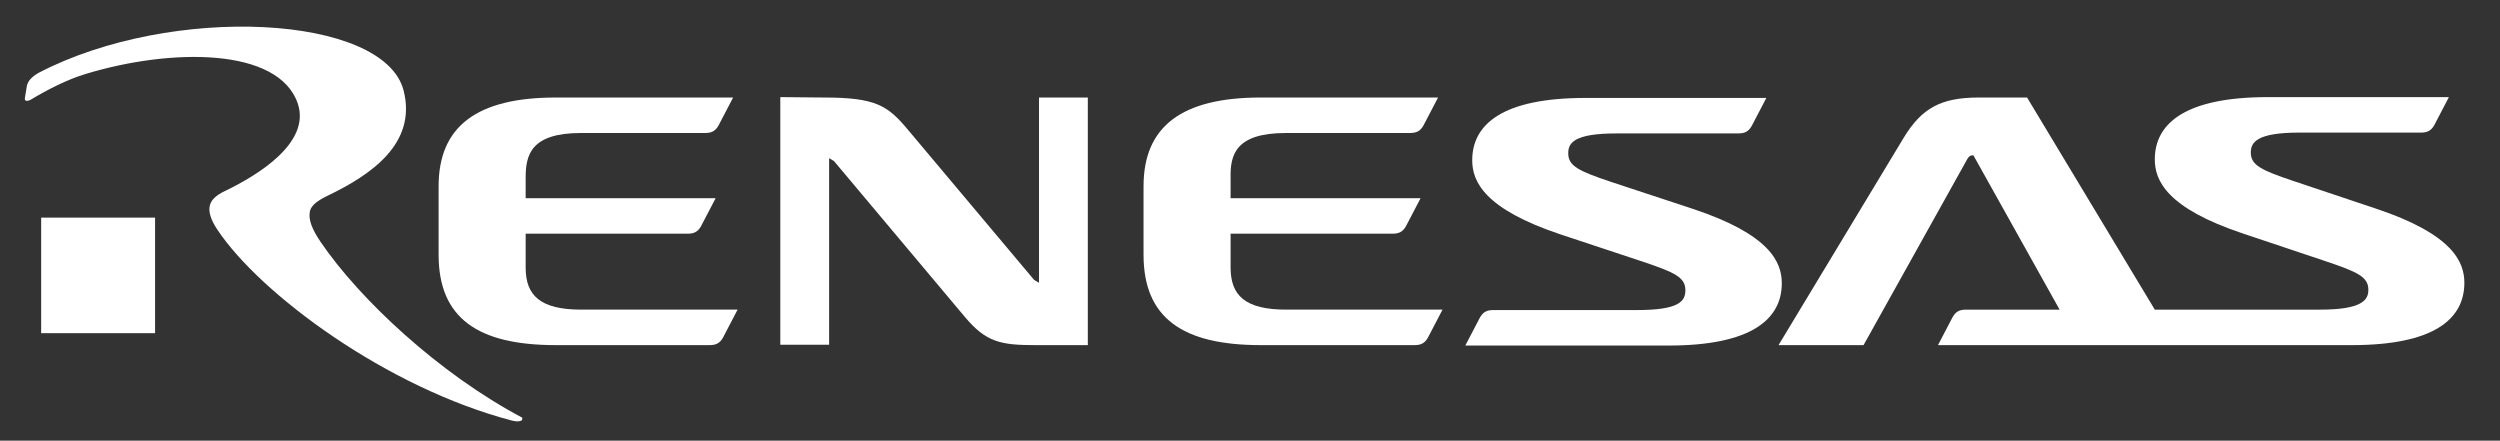 <svg width="278" height="49" viewBox="0 0 278 49" fill="none" xmlns="http://www.w3.org/2000/svg">
<rect x="0" y="0" width="278" height="49" fill="#333333" stroke="none"/>
<path d="M91.655 10.845C97.4 10.845 98.711 11.762 100.882 14.332L114.995 31.128L115.538 31.449V10.845H120.966V38.378H115.131C111.286 38.378 109.658 38.057 107.306 35.258L92.74 17.912L92.198 17.59V38.333H86.769V10.799L91.655 10.845Z" fill="white"/>
<path d="M64.605 14.79H78.402C79.08 14.79 79.532 14.607 79.894 13.964L81.523 10.844H61.801C53.025 10.844 48.773 14.056 48.773 20.71V28.328C48.773 35.395 53.161 38.377 61.801 38.377H78.899C79.578 38.377 80.03 38.194 80.392 37.551L82.02 34.431H64.651C60.082 34.431 58.453 32.871 58.453 29.75V25.987H76.457C77.135 25.987 77.588 25.804 77.949 25.161L79.578 22.041H58.453V19.746C58.453 17.222 59.041 14.79 64.605 14.79Z" fill="white"/>
<path d="M142.994 14.79H156.791C157.469 14.79 157.921 14.607 158.283 13.964L159.912 10.844H140.19C131.414 10.844 127.162 14.056 127.162 20.71V28.328C127.162 35.395 131.55 38.377 140.19 38.377H157.288C157.967 38.377 158.419 38.194 158.781 37.551L160.409 34.431H143.039C138.471 34.431 136.842 32.871 136.842 29.75V25.987H154.846C155.524 25.987 155.976 25.804 156.338 25.161L157.967 22.041H136.842V19.746C136.797 17.222 137.385 14.79 142.994 14.79Z" fill="white"/>
<path d="M182.575 29.063C186.284 30.302 187.415 30.852 187.415 32.275C187.415 33.514 186.691 34.478 182.032 34.478H166.065C165.386 34.478 164.934 34.661 164.572 35.304L162.943 38.424H185.56C194.698 38.424 198.136 35.533 198.136 31.495C198.136 29.155 196.824 26.08 188.274 23.235L179.228 20.252C175.519 19.013 174.388 18.462 174.388 17.04C174.388 15.893 175.021 14.837 179.771 14.837H193.295C193.974 14.837 194.426 14.653 194.788 14.011L196.417 10.891H176.287C167.15 10.891 163.712 13.782 163.712 17.82C163.712 20.16 165.024 23.235 173.573 26.08L182.575 29.063Z" fill="white"/>
<path d="M261.507 38.378C270.645 38.378 274.037 35.487 274.037 31.449C274.037 29.109 272.725 26.034 264.176 23.189L255.129 20.16C251.42 18.921 250.289 18.371 250.289 16.948C250.289 15.801 251.013 14.745 255.672 14.745H269.197C269.876 14.745 270.328 14.562 270.69 13.919L272.318 10.799H252.189C243.052 10.799 239.614 13.69 239.614 17.728C239.614 20.069 240.926 23.143 249.475 25.988L258.522 29.017C262.231 30.256 263.362 30.807 263.362 32.229C263.362 33.377 262.638 34.432 257.979 34.432H239.614L225.411 10.845H220.028C215.821 10.845 213.695 12.038 211.705 15.296L197.773 38.378H207.227L218.716 17.774C218.987 17.269 219.214 17.269 219.44 17.269L229.029 34.432H218.626C217.947 34.432 217.495 34.615 217.133 35.258L215.504 38.378H261.507Z" fill="white"/>
<path d="M17.244 24.199H4.578V37.048H17.244V24.199Z" fill="white"/>
<path d="M44.882 10.065C46.374 15.938 41.308 19.426 36.423 21.767C35.111 22.409 34.478 22.96 34.432 23.694C34.342 24.474 34.659 25.438 35.654 26.906C39.996 33.285 48.817 41.545 58.09 46.455L58.045 46.73C57.819 46.868 57.502 46.914 56.959 46.776C43.072 43.151 28.959 32.734 24.164 25.529C23.395 24.382 23.215 23.556 23.305 23.006C23.395 22.363 23.848 21.767 25.16 21.17C28.552 19.518 34.568 15.938 33.121 11.533C30.995 5.246 19.008 5.338 9.509 8.229C7.518 8.826 5.347 9.927 3.357 11.12C3.176 11.212 2.678 11.35 2.769 10.891L2.995 9.514C3.131 8.872 3.809 8.367 4.307 8.091C19.143 0.382 42.71 1.621 44.882 10.065Z" fill="white"/>
</svg>
